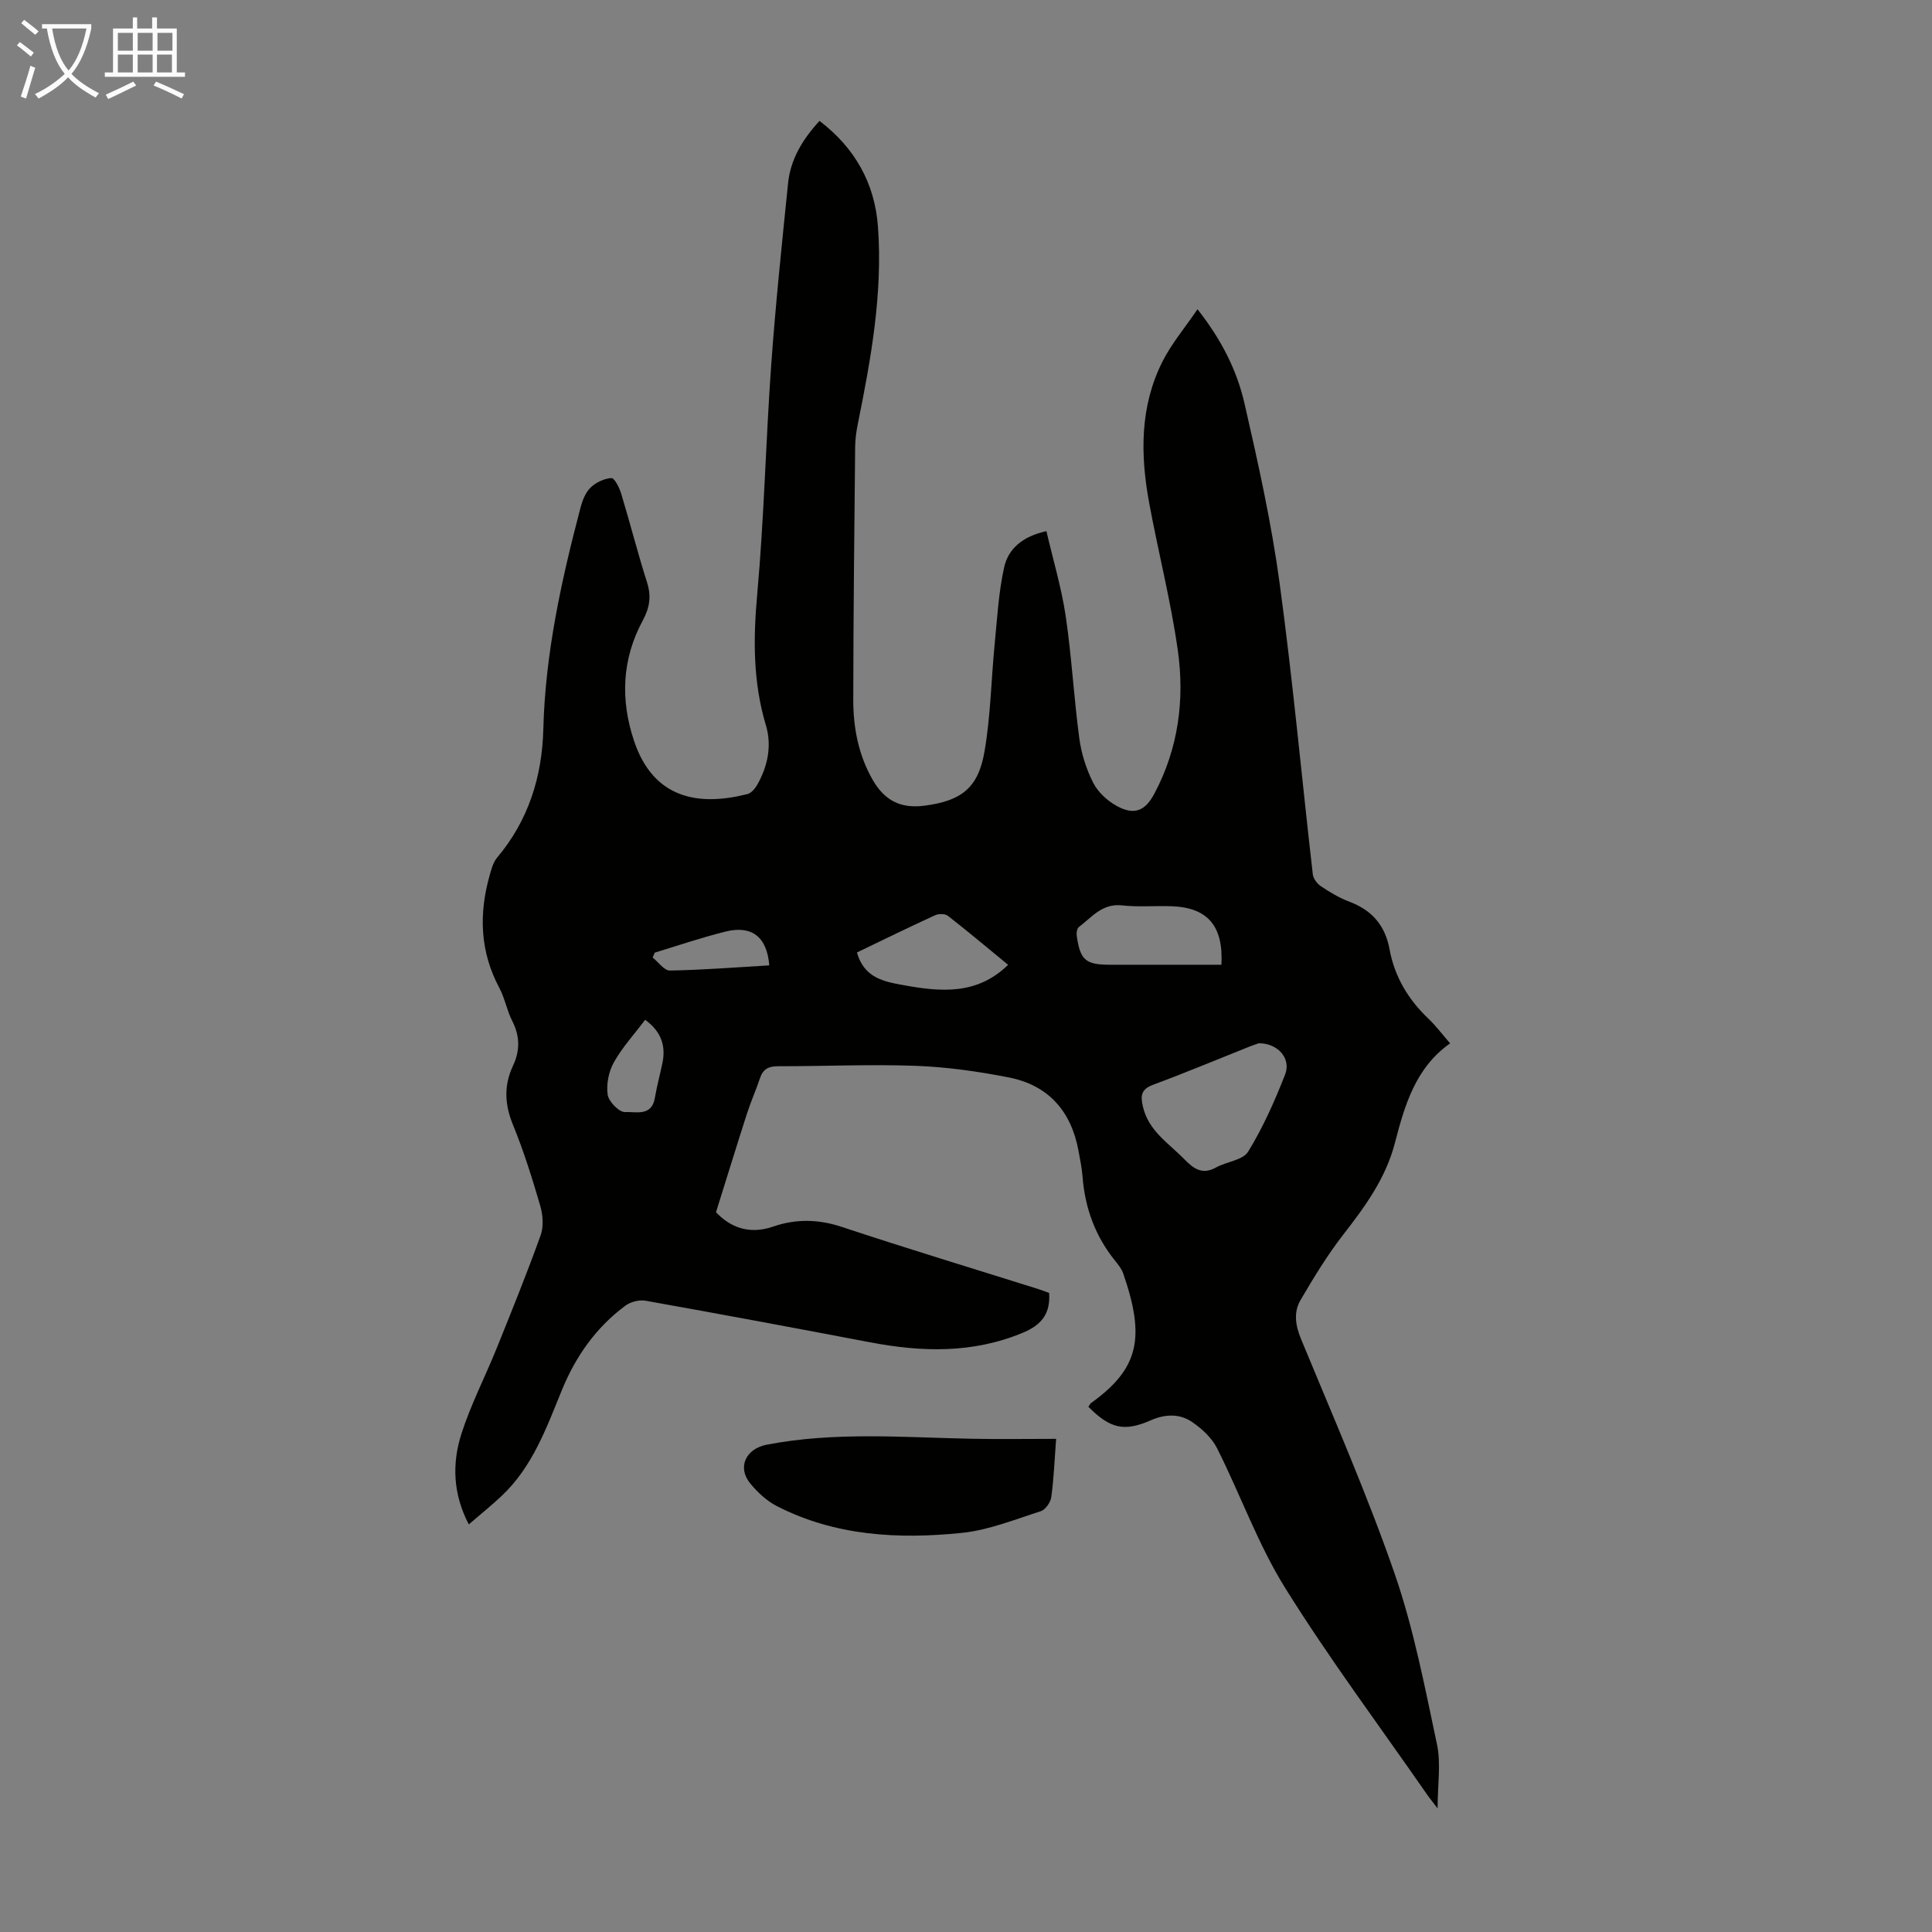 <svg enable-background="new 0 0 400 400" viewBox="0 0 400 400" xmlns="http://www.w3.org/2000/svg"><rect x="0" y="0" width="400" height="400" fill="#808080" stroke="none"/><path d="m225.34 291.26c.29-.41.37-.65.54-.77 10-7.17 11.24-13.59 6.67-26.83-.32-.92-.97-1.76-1.6-2.53-4.16-5.12-6.32-10.98-6.82-17.53-.14-1.78-.51-3.54-.83-5.29-1.49-8.22-6.22-13.63-14.44-15.24-6.33-1.24-12.79-2.16-19.23-2.4-9.5-.35-19.02.1-28.53.08-1.97 0-3.13.58-3.75 2.47-.81 2.43-1.87 4.78-2.66 7.22-2.14 6.64-4.18 13.3-6.45 20.54 2.78 2.93 6.65 4.77 11.87 2.96 4.63-1.6 9.29-1.54 14.12.06 13.47 4.47 27.05 8.58 40.59 12.84.83.26 1.65.58 2.39.85.3 4.31-1.6 6.64-5.42 8.23-10.38 4.33-20.91 4.03-31.64 1.99-15.48-2.95-30.97-5.84-46.49-8.61-1.3-.23-3.09.22-4.16 1.01-6.08 4.5-10.3 10.49-13.15 17.45-3.22 7.86-6.08 15.93-12.5 21.96-2.1 1.97-4.34 3.78-6.79 5.89-3.33-6.38-3.48-12.7-1.5-18.84 1.94-6.03 4.89-11.73 7.27-17.62 3.13-7.76 6.27-15.52 9.1-23.39.65-1.81.48-4.19-.07-6.09-1.66-5.68-3.43-11.36-5.67-16.83-1.73-4.22-1.88-8.15.03-12.21 1.47-3.13 1.43-6.13-.17-9.26-1.11-2.17-1.53-4.71-2.68-6.86-4.01-7.52-4.25-15.29-1.99-23.29.36-1.26.71-2.67 1.52-3.63 6.5-7.71 9.34-16.77 9.59-26.64.4-15.68 3.75-30.83 7.71-45.89.39-1.47 1.03-3.11 2.08-4.12 1.1-1.06 2.82-1.87 4.31-1.96.62-.04 1.65 1.99 2.02 3.22 1.85 6.09 3.41 12.28 5.34 18.34.93 2.9.57 5.25-.86 7.9-4.33 8-4.68 16.42-1.81 24.98 4.04 12.02 13.4 13.53 23.45 10.99.81-.2 1.61-1.15 2.06-1.95 2.17-3.85 3.05-8.08 1.78-12.3-2.69-8.98-2.63-17.94-1.79-27.21 1.42-15.7 1.76-31.5 2.88-47.24.9-12.61 2.22-25.18 3.5-37.76.5-4.95 2.97-9.06 6.51-12.92 7.32 5.58 11.44 12.91 12.1 21.88 1.02 13.85-1.45 27.41-4.18 40.92-.31 1.52-.52 3.09-.54 4.64-.17 17.46-.37 34.92-.39 52.38-.01 5.74 1.04 11.33 3.93 16.45 2.48 4.4 5.8 6.16 10.81 5.51 7.6-.99 11.13-3.63 12.43-11.21 1.27-7.34 1.38-14.87 2.11-22.3.52-5.3.81-10.67 1.96-15.85.86-3.86 3.84-6.41 8.75-7.48 1.38 5.94 3.11 11.69 3.99 17.57 1.24 8.4 1.69 16.91 2.82 25.33.42 3.15 1.44 6.37 2.88 9.2.99 1.95 2.93 3.73 4.88 4.8 3.61 1.98 5.88 1.05 7.8-2.59 4.95-9.33 6.28-19.42 4.83-29.66-1.45-10.27-4.06-20.36-5.94-30.57-1.83-9.96-1.92-19.9 2.77-29.2 1.86-3.7 4.62-6.95 7.25-10.82 4.99 6.33 8.16 12.66 9.73 19.5 2.82 12.29 5.56 24.65 7.26 37.13 2.73 20.05 4.57 40.23 6.88 60.34.1.9.89 1.96 1.67 2.48 1.85 1.23 3.81 2.42 5.88 3.2 4.69 1.75 7.43 4.9 8.34 9.86 1.04 5.66 3.86 10.39 8.04 14.36 1.53 1.45 2.8 3.16 4.5 5.11-7.2 5.1-9.4 12.82-11.44 20.66-1.87 7.21-6.1 13.06-10.61 18.85-3.33 4.28-6.19 8.97-8.93 13.67-1.45 2.48-1.06 5.18.1 8.01 6.65 16.11 13.67 32.1 19.37 48.54 3.97 11.45 6.26 23.51 8.79 35.4.85 4 .13 8.34.13 13.27-1.04-1.37-1.71-2.18-2.3-3.04-9.82-14.16-20.16-27.99-29.26-42.6-5.63-9.04-9.26-19.31-14.08-28.89-1.07-2.14-3.09-4.02-5.1-5.41-2.61-1.82-5.61-1.74-8.63-.42-5.52 2.43-8.43 1.74-12.93-2.79zm35.27-75.26c-.44.16-1.18.39-1.9.68-6.63 2.64-13.21 5.4-19.9 7.88-2.49.92-2.74 2.17-2.19 4.53 1.16 5.04 5.28 7.55 8.53 10.86 1.92 1.96 3.7 3.38 6.6 1.77 2.2-1.22 5.58-1.51 6.67-3.29 3.07-5 5.49-10.46 7.64-15.94 1.32-3.35-1.51-6.52-5.45-6.49zm-7.73-16.26c.44-8.02-2.84-11.82-10.23-12.11-3.46-.13-6.95.2-10.37-.18-4.09-.45-6.23 2.46-8.91 4.48-.38.29-.53 1.19-.45 1.76.71 5.1 1.83 6.05 6.94 6.05h3.02zm-75.46-2.54c1.51 5.34 5.66 6.04 9.77 6.79 7.6 1.37 15.09 2.05 21.53-4.23-4.19-3.44-8.27-6.88-12.47-10.15-.58-.45-1.91-.46-2.64-.12-5.44 2.49-10.83 5.13-16.19 7.71zm-43.84 13.94c-2.31 3.05-4.77 5.73-6.49 8.81-1.07 1.92-1.59 4.55-1.28 6.7.21 1.42 2.39 3.65 3.59 3.59 2.13-.12 5.5 1 6.17-2.87.42-2.42 1.05-4.79 1.56-7.19.78-3.64-.23-6.61-3.55-9.04zm1.99-13.91c-.15.34-.3.67-.45 1.01 1.19.94 2.4 2.72 3.58 2.7 6.86-.12 13.72-.67 20.57-1.07-.47-5.9-3.61-8.34-9.04-7-4.94 1.22-9.78 2.88-14.66 4.36z" fill="#010100"/><path d="m218.66 297.9c-.36 4.75-.49 8.44-1.01 12.08-.15 1.08-1.21 2.59-2.17 2.9-5.39 1.72-10.8 3.92-16.35 4.49-13.12 1.34-26.18.65-38.26-5.53-2.1-1.07-4-2.84-5.52-4.68-2.79-3.37-.92-7.22 3.38-8.05 14.1-2.72 28.28-1.51 42.45-1.23 5.66.11 11.34.02 17.48.02z" fill="#010100"/><g fill="#fafbfa"><path d="m6.4 11.7c-1-.8-1.9-1.6-2.9-2.3l.6-.7c.9.7 1.9 1.4 2.9 2.2zm-2.1 8.3c.7-2.1 1.4-4.2 2-6.4.2.1.6.3 1 .4-.7 2.3-1.3 4.4-1.9 6.4zm3-12.8c-1.1-.9-2.1-1.7-2.9-2.4l.6-.7c1 .8 2 1.5 3 2.4zm1.4-1.3v-.9h10.2v.9c-.9 4.2-2.3 7.3-4.1 9.4 1.3 1.4 3.2 2.7 5.7 4-.2.2-.4.5-.7.9-2.5-1.4-4.4-2.7-5.7-4.2-1.4 1.5-3.5 3-6.1 4.4 0 0 0 0-.1-.1-.3-.4-.5-.7-.7-.8 2.7-1.3 4.7-2.8 6.2-4.2-1.8-2.2-3-5.3-3.7-9.4zm9.2 0h-7.1c.6 3.8 1.7 6.7 3.4 8.7 1.7-2 2.9-4.8 3.7-8.7z"/><path d="m31.6 3.6h.9v2.3h4.1v9.1h1.7v.9h-16.6v-.9h1.7v-9.1h4.1v-2.3h.9v2.3h3.1v-2.3zm-4 13.3.6.8c-1.9.9-3.8 1.9-5.8 2.8-.2-.3-.3-.6-.5-.9 2-.9 3.9-1.8 5.7-2.7zm-3.2-10.1v3.7h3.1v-3.7zm0 4.5v3.7h3.1v-3.7zm4.1-4.5v3.7h3.1v-3.7zm0 4.5v3.7h3.1v-3.7zm9.1 9.1c-2.1-1.1-4.1-2-5.8-2.7l.5-.8c2.2.9 4.1 1.8 5.8 2.6zm-1.9-13.6h-3.1v3.7h3.1zm-3.2 4.5v3.7h3.1v-3.7z"/></g></svg>